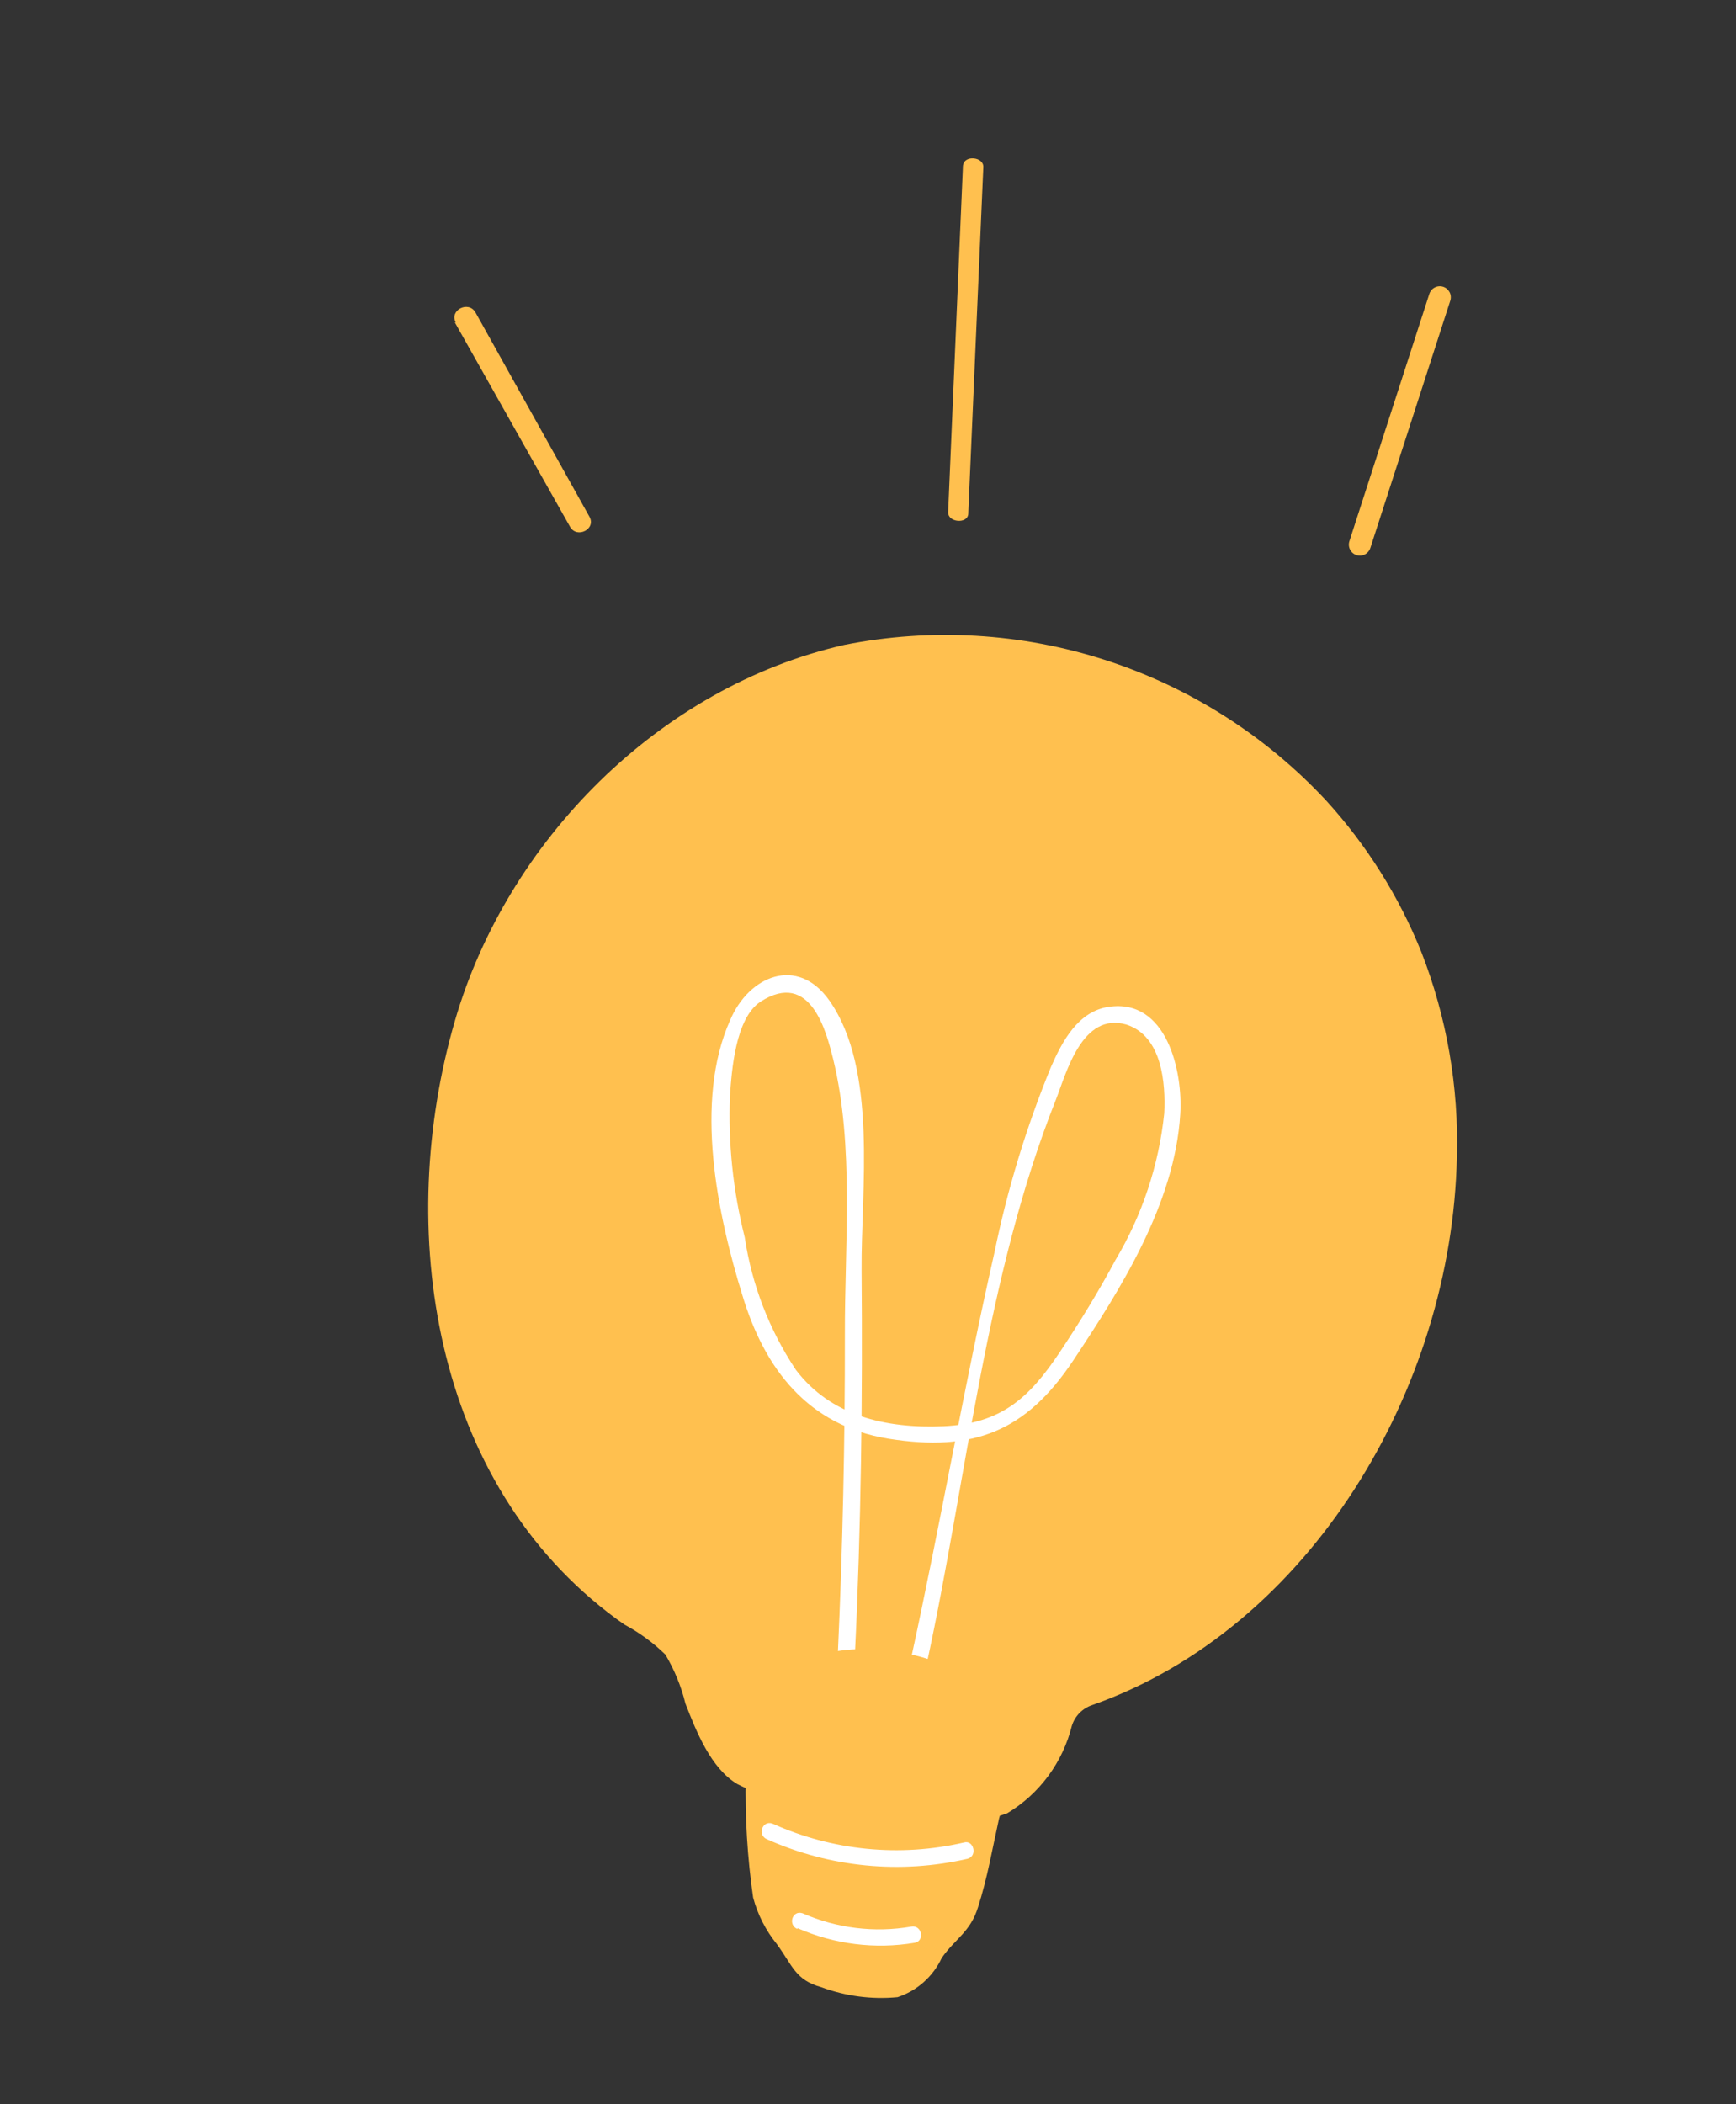 <?xml version="1.0" encoding="UTF-8"?> <svg xmlns="http://www.w3.org/2000/svg" width="85" height="103" viewBox="0 0 85 103" fill="none"><rect x="0" y="0" width="85" height="103" fill="#333333" stroke="none"/><path d="M48.955 88.821C49.072 88.04 48.911 87.59 48.201 87.439C47 87.051 37.749 86.108 36.644 86.581C36.597 86.608 36.562 86.651 36.545 86.703C36.528 86.754 36.532 86.81 36.554 86.859C36.531 86.897 36.517 86.939 36.514 86.983C36.474 88.955 36.594 90.927 36.875 92.879C37.096 93.711 37.491 94.486 38.032 95.153C38.819 96.227 38.937 96.914 40.206 97.267C41.399 97.711 42.677 97.879 43.946 97.759C44.417 97.605 44.853 97.355 45.224 97.025C45.596 96.695 45.897 96.292 46.108 95.842C46.748 94.911 47.517 94.568 47.886 93.356C48.342 91.945 48.593 90.467 48.919 89.003C48.944 88.945 48.956 88.883 48.955 88.821V88.821Z" fill="#FFC04F"></path><path d="M71.333 56.634C71.432 53.202 70.839 49.787 69.591 46.593C68.493 43.87 66.919 41.365 64.943 39.197C61.984 36.017 58.263 33.647 54.133 32.312C50.003 30.977 45.6 30.72 41.339 31.566C32.272 33.629 24.825 41.165 22.271 49.975C19.332 60.084 21.113 72.595 30.195 79.251L30.582 79.524C31.314 79.916 31.986 80.409 32.58 80.989C33.024 81.736 33.355 82.544 33.561 83.389C34.101 84.769 34.805 86.555 36.107 87.329C36.573 87.568 37.065 87.753 37.572 87.882C40.748 88.709 44.017 89.119 47.3 89.105C47.987 89.115 48.672 88.997 49.317 88.756C50.1 88.285 50.783 87.664 51.327 86.927C51.87 86.191 52.263 85.355 52.483 84.466C52.557 84.234 52.685 84.022 52.855 83.848C53.026 83.674 53.235 83.543 53.465 83.464C64.146 79.704 71.099 67.981 71.333 56.634Z" fill="#FFC04F"></path><path d="M37.558 90.029C40.638 91.405 44.082 91.74 47.372 90.983C47.88 90.851 47.675 90.046 47.199 90.187C44.049 90.913 40.751 90.586 37.808 89.256C37.315 89.097 37.075 89.838 37.558 90.029V90.029Z" fill="white"></path><path d="M39.053 94.38C40.853 95.171 42.844 95.419 44.785 95.095C45.303 95.001 45.129 94.205 44.621 94.303C42.818 94.614 40.964 94.386 39.29 93.649C38.797 93.489 38.564 94.21 39.04 94.421L39.053 94.38Z" fill="white"></path><path d="M41.857 81.008C42.163 74.735 42.239 68.469 42.186 62.182C42.151 58.292 43.002 52.366 40.6 48.961C39.04 46.773 36.67 47.759 35.752 49.931C33.968 53.905 35.125 59.444 36.35 63.402C37.444 67.032 39.571 69.779 43.479 70.417C47.661 71.086 50.233 70.075 52.549 66.591C54.866 63.108 57.525 58.916 57.79 54.519C57.917 52.444 57.134 48.869 54.292 49.281C52.782 49.498 52.009 50.977 51.456 52.232C50.252 55.167 49.326 58.208 48.689 61.316C47.186 67.929 46.044 74.614 44.596 81.234C44.487 81.745 45.257 81.993 45.365 81.482C47.347 72.373 48.241 62.525 51.7 53.825C52.212 52.522 52.98 49.517 55.155 50.152C56.91 50.719 57.075 53.048 57.005 54.493C56.739 57.035 55.923 59.489 54.612 61.683C53.785 63.225 52.852 64.743 51.884 66.194C50.39 68.43 49.018 69.693 46.18 69.811C43.342 69.929 40.679 69.295 38.976 67.061C37.671 65.107 36.813 62.887 36.464 60.56C35.894 58.303 35.65 55.975 35.74 53.648C35.826 52.401 36.007 49.843 37.233 49.033C39.711 47.434 40.476 50.571 40.793 51.834C41.834 56.084 41.354 60.969 41.368 65.308C41.375 70.544 41.26 75.775 41.021 80.999C41.017 81.107 41.055 81.211 41.127 81.29C41.199 81.369 41.3 81.415 41.407 81.42C41.514 81.424 41.618 81.386 41.697 81.313C41.776 81.24 41.822 81.139 41.827 81.032L41.857 81.008Z" fill="white"></path><path d="M37.481 88.058C37.431 88.042 37.383 88.015 37.343 87.98C37.303 87.945 37.27 87.903 37.246 87.855C37.223 87.807 37.209 87.755 37.206 87.701C37.203 87.648 37.21 87.594 37.228 87.544L37.541 86.576C38.038 84.925 38.63 83.304 39.314 81.722C39.977 80.548 42.592 80.631 44.023 80.867C44.754 80.989 47.15 81.468 47.382 82.715C47.684 84.608 47.797 86.527 47.717 88.444L47.714 88.875C47.716 88.928 47.707 88.982 47.687 89.032C47.668 89.082 47.638 89.127 47.6 89.165C47.562 89.203 47.517 89.233 47.467 89.252C47.418 89.272 47.364 89.281 47.311 89.279C47.258 89.28 47.206 89.27 47.156 89.25C47.107 89.23 47.063 89.2 47.025 89.162C46.988 89.125 46.958 89.08 46.938 89.031C46.918 88.982 46.908 88.929 46.909 88.876L46.915 88.434C46.985 86.572 46.874 84.707 46.584 82.867C46.513 82.491 45.547 81.939 43.89 81.665C42.069 81.372 40.327 81.571 40.014 82.119C39.365 83.657 38.797 85.228 38.311 86.824L37.994 87.803C37.959 87.904 37.885 87.987 37.789 88.035C37.693 88.083 37.583 88.091 37.481 88.058V88.058Z" fill="#FFC04F"></path><path d="M22.266 15.774L27.907 25.778C28.243 26.387 29.208 25.892 28.859 25.289L23.282 15.295C22.943 14.696 21.982 15.181 22.317 15.79L22.266 15.774Z" fill="#FFC04F"></path><path d="M69.984 14.386L66.071 26.489C66.026 26.626 66.038 26.774 66.103 26.902C66.168 27.03 66.281 27.126 66.417 27.17C66.553 27.214 66.701 27.202 66.829 27.137C66.956 27.071 67.053 26.958 67.097 26.821L71.01 14.718C71.054 14.581 71.043 14.433 70.978 14.305C70.912 14.178 70.8 14.081 70.663 14.037C70.527 13.993 70.379 14.005 70.252 14.07C70.124 14.136 70.028 14.249 69.984 14.386Z" fill="#FFC04F"></path><path d="M47.151 8.077L46.424 25.065C46.403 25.573 47.353 25.659 47.408 25.171C47.652 19.504 47.898 13.839 48.147 8.179C48.168 7.671 47.219 7.585 47.16 8.08L47.151 8.077Z" fill="#FFC04F"></path></svg> 